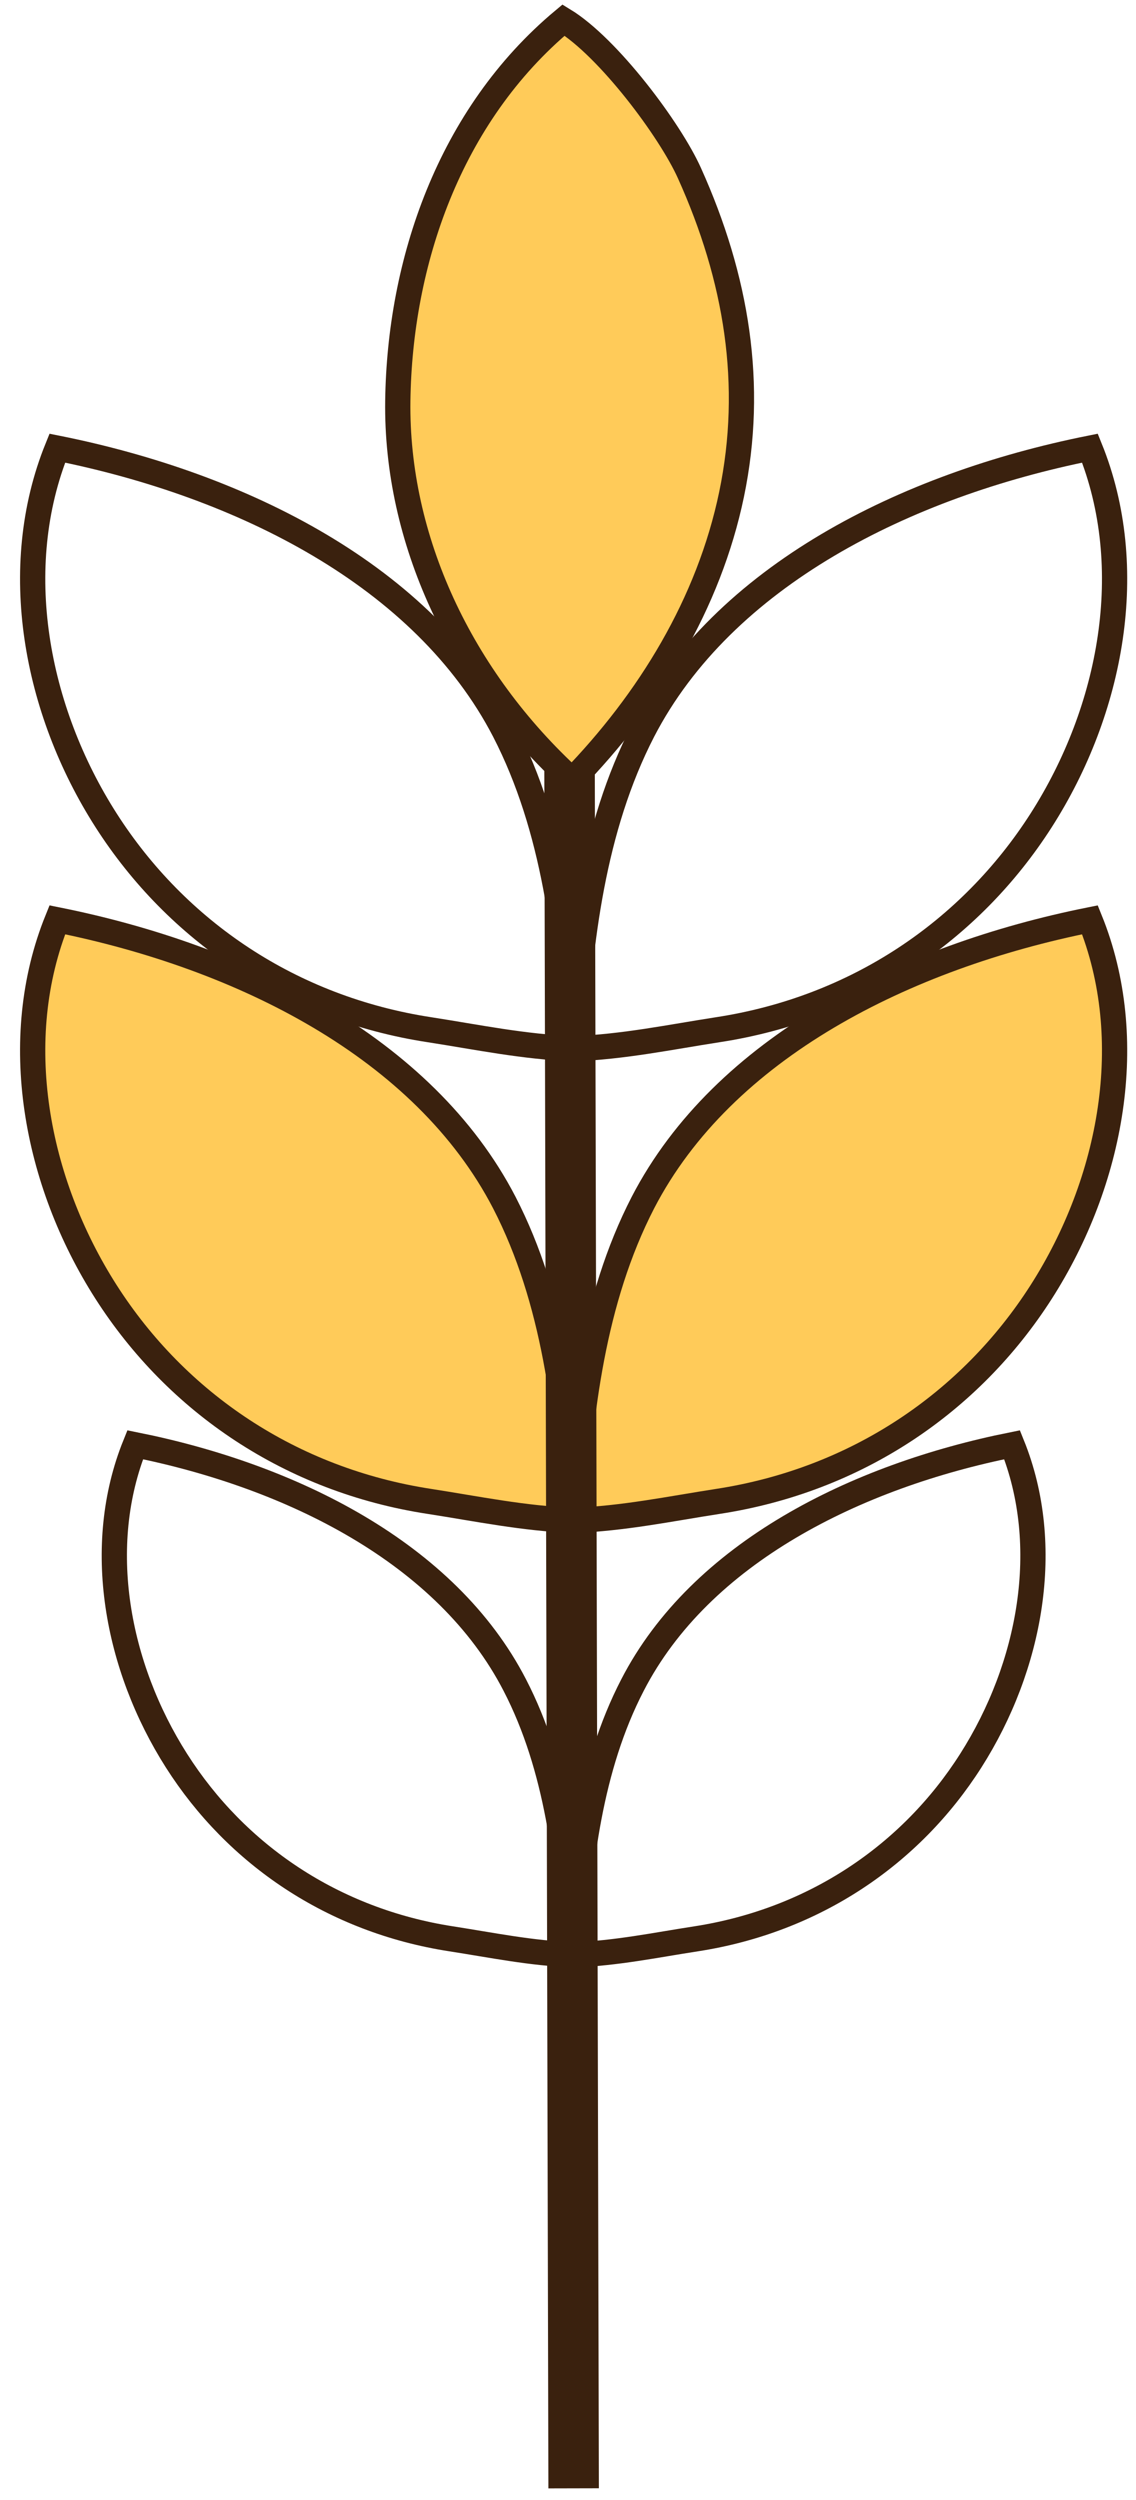 <?xml version="1.0" encoding="UTF-8"?> <svg xmlns="http://www.w3.org/2000/svg" width="45" height="99" viewBox="0 0 45 99" fill="none"><path d="M22.664 30.892C18.222 26.835 15.684 21.332 15.758 15.873C15.832 10.414 17.78 4.586 22.325 0.795C24.096 1.872 26.545 5.147 27.312 6.859C29.186 11.019 29.88 15.239 28.98 19.576C28.08 23.899 25.719 27.75 22.664 30.892Z" fill="#FFCB59" stroke="#3A210E" stroke-miterlimit="10"></path><path d="M22.723 41.53C20.746 41.456 18.916 41.072 17.012 40.777C11.523 39.937 7.007 36.868 4.203 32.486C1.4 28.104 0.352 22.483 2.27 17.747C9.56 19.207 16.791 22.793 19.978 28.945C21.971 32.81 22.472 37.281 22.738 41.53H22.723Z" stroke="#3A210E" stroke-miterlimit="10"></path><path d="M22.723 41.53C24.7 41.456 26.53 41.072 28.434 40.777C33.923 39.937 38.439 36.868 41.243 32.486C44.046 28.104 45.094 22.483 43.176 17.747C35.886 19.207 28.655 22.793 25.468 28.945C23.476 32.81 22.974 37.281 22.708 41.53H22.723Z" stroke="#3A210E" stroke-miterlimit="10"></path><path d="M22.723 60.208C20.746 60.134 18.916 59.751 17.012 59.456C11.523 58.615 7.007 55.546 4.203 51.164C1.4 46.782 0.352 41.161 2.27 36.425C9.56 37.886 16.791 41.471 19.978 47.623C21.971 51.489 22.472 55.959 22.738 60.208H22.723Z" fill="#FFCB59" stroke="#3A210E" stroke-miterlimit="10"></path><path d="M22.723 60.208C24.7 60.134 26.53 59.751 28.434 59.456C33.923 58.615 38.439 55.546 41.243 51.164C44.046 46.782 45.094 41.161 43.176 36.425C35.886 37.886 28.655 41.471 25.468 47.623C23.476 51.489 22.974 55.959 22.708 60.208H22.723Z" fill="#FFCB59" stroke="#3A210E" stroke-miterlimit="10"></path><path d="M22.723 77.411C21.041 77.352 19.491 77.028 17.868 76.777C13.205 76.054 9.368 73.457 6.992 69.724C4.617 65.992 3.731 61.226 5.355 57.213C11.537 58.453 17.691 61.492 20.392 66.729C22.088 70.005 22.502 73.811 22.738 77.426L22.723 77.411Z" stroke="#3A210E" stroke-miterlimit="10"></path><path d="M22.723 77.411C24.405 77.352 25.955 77.027 27.578 76.777C32.241 76.054 36.078 73.457 38.454 69.724C40.83 65.992 41.715 61.226 40.092 57.213C33.909 58.453 27.755 61.492 25.055 66.729C23.358 70.005 22.945 73.811 22.708 77.426L22.723 77.411Z" stroke="#3A210E" stroke-miterlimit="10"></path><path d="M22.561 30.199L22.723 98.538" stroke="#3A210E" stroke-width="2" stroke-miterlimit="10"></path></svg> 